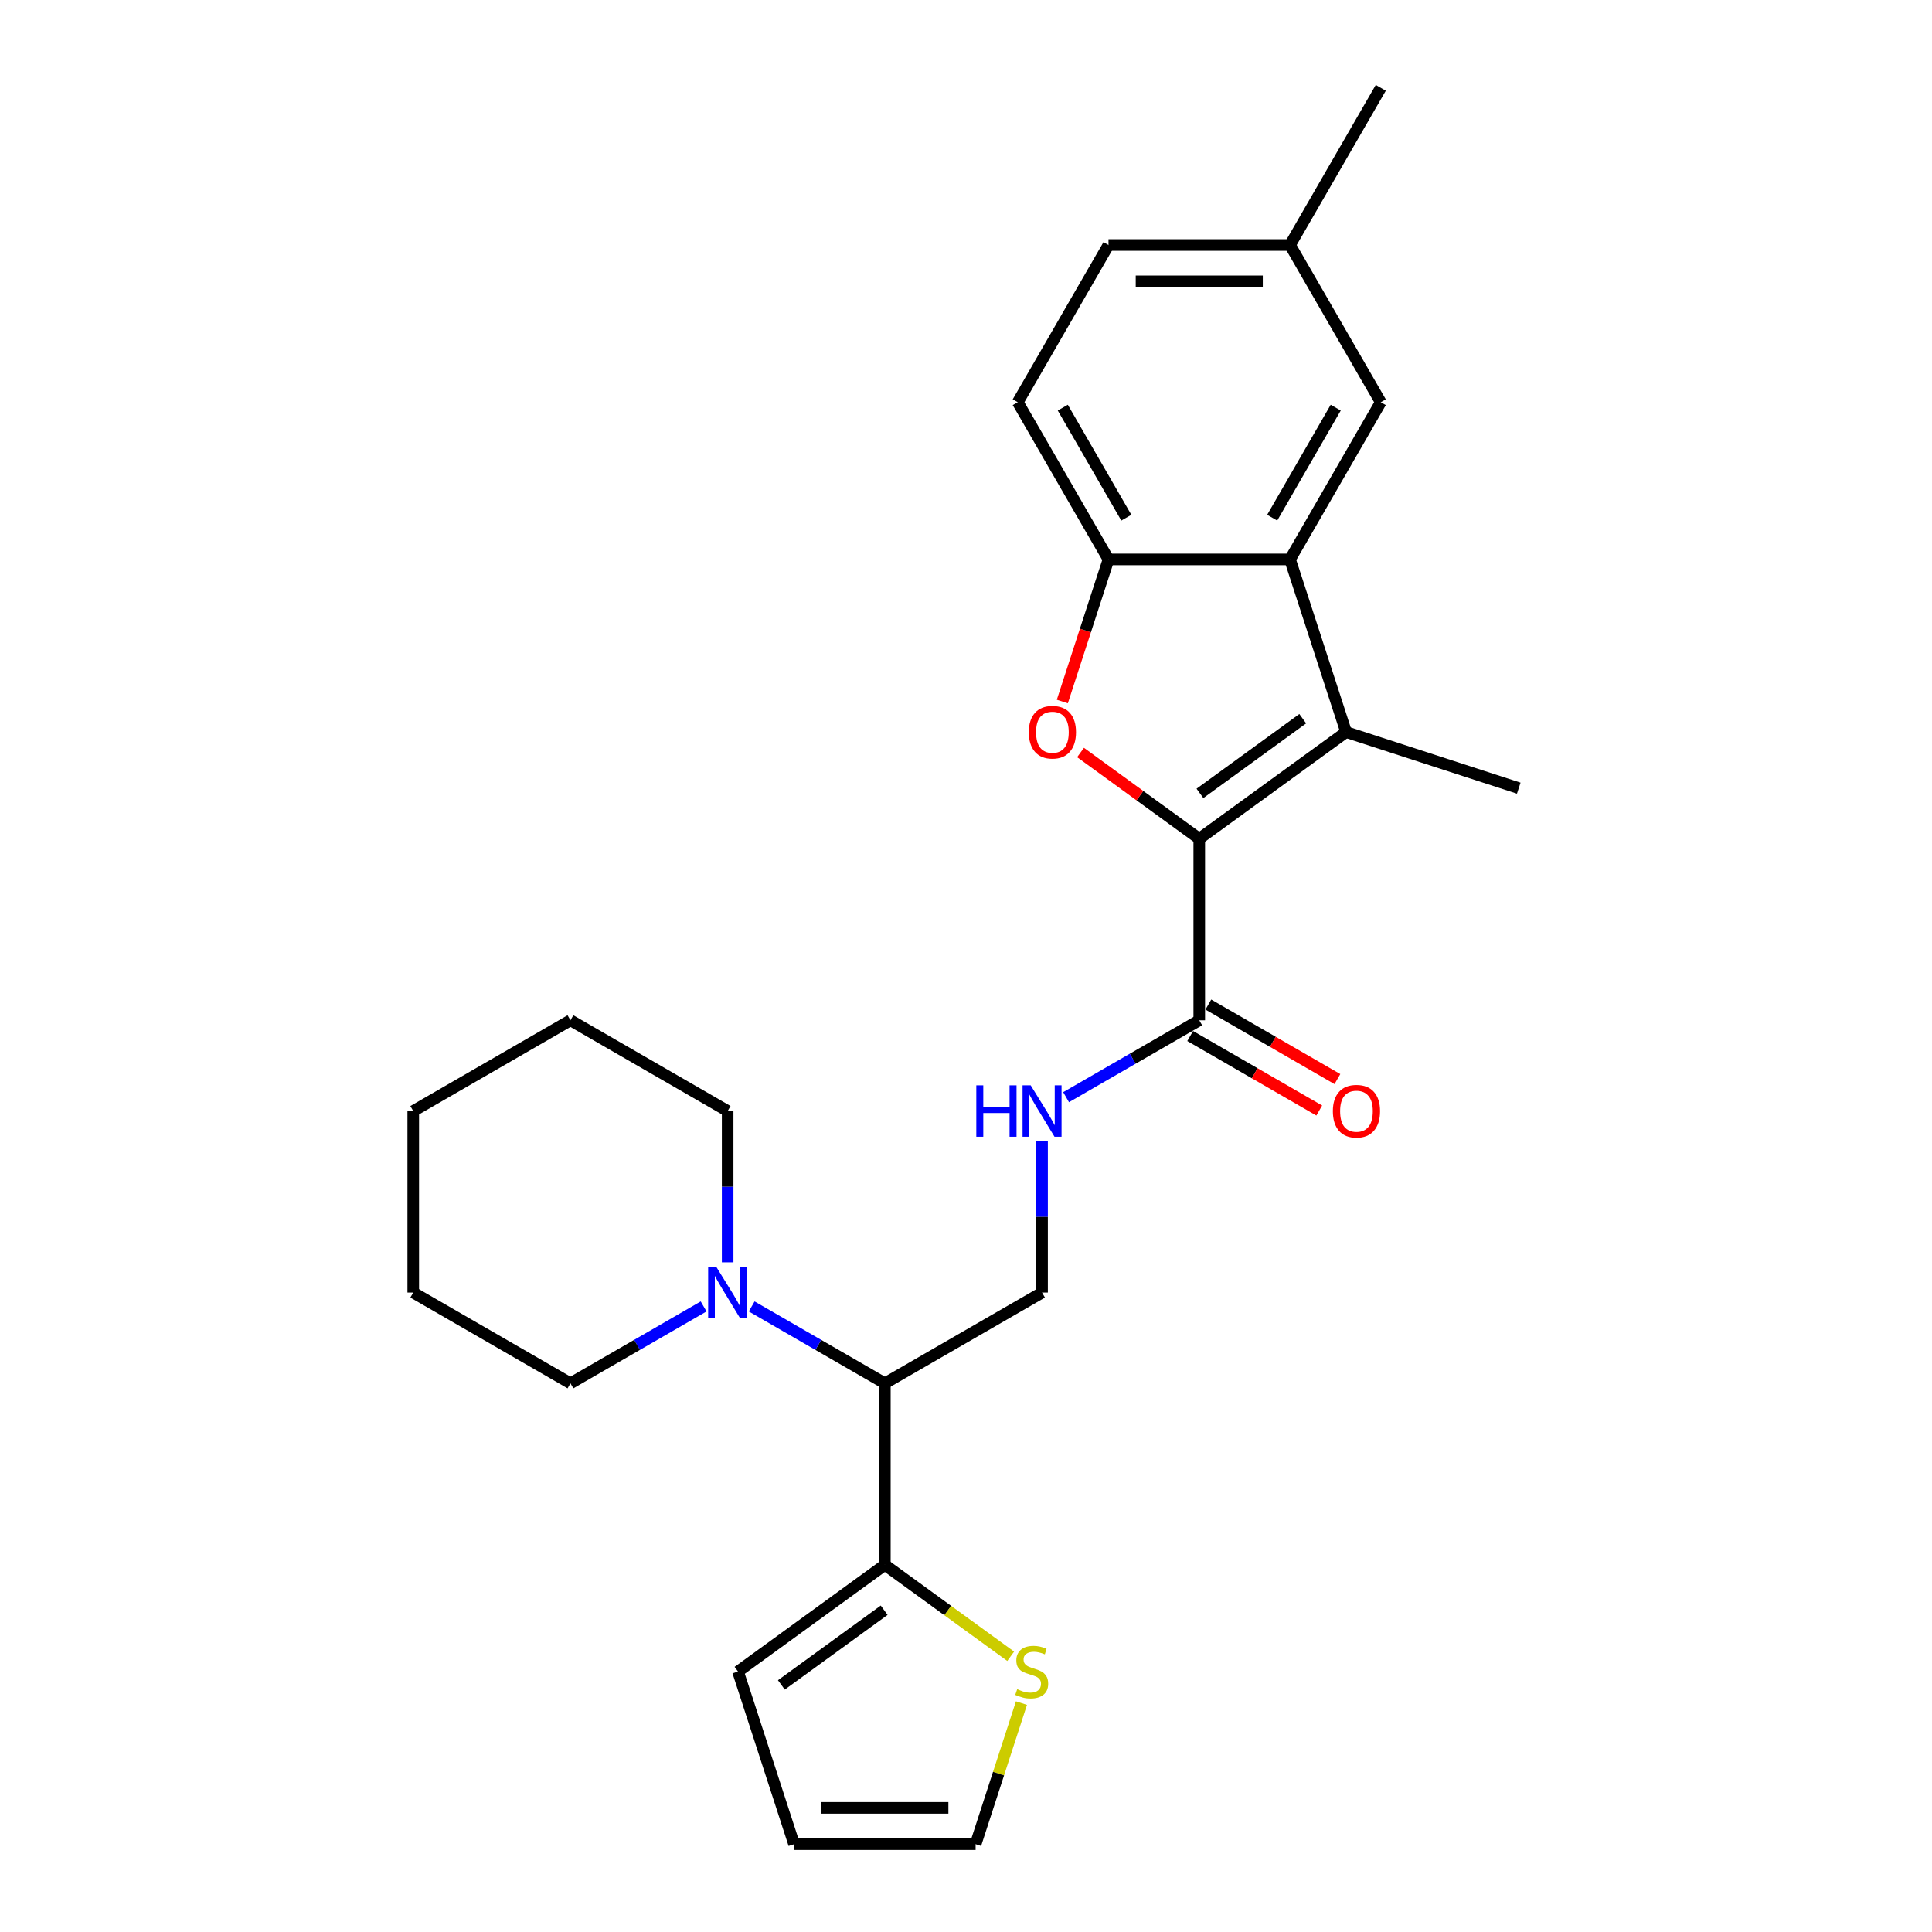 <?xml version='1.0' encoding='iso-8859-1'?>
<svg version='1.1' baseProfile='full'
              xmlns='http://www.w3.org/2000/svg'
                      xmlns:rdkit='http://www.rdkit.org/xml'
                      xmlns:xlink='http://www.w3.org/1999/xlink'
                  xml:space='preserve'
width='1000px' height='1000px' viewBox='0 0 1000 1000'>
<!-- END OF HEADER -->
<rect style='opacity:1.0;fill:#FFFFFF;stroke:none' width='1000' height='1000' x='0' y='0'> </rect>
<path class='bond-0' d='M 620.735,434.141 L 696.747,378.915' style='fill:none;fill-rule:evenodd;stroke:#000000;stroke-width:6px;stroke-linecap:butt;stroke-linejoin:miter;stroke-opacity:1' />
<path class='bond-0' d='M 621.092,410.655 L 674.3,371.997' style='fill:none;fill-rule:evenodd;stroke:#000000;stroke-width:6px;stroke-linecap:butt;stroke-linejoin:miter;stroke-opacity:1' />
<path class='bond-1' d='M 620.735,434.141 L 590.011,411.818' style='fill:none;fill-rule:evenodd;stroke:#000000;stroke-width:6px;stroke-linecap:butt;stroke-linejoin:miter;stroke-opacity:1' />
<path class='bond-1' d='M 590.011,411.818 L 559.287,389.496' style='fill:none;fill-rule:evenodd;stroke:#FF0000;stroke-width:6px;stroke-linecap:butt;stroke-linejoin:miter;stroke-opacity:1' />
<path class='bond-4' d='M 620.735,434.141 L 620.735,528.096' style='fill:none;fill-rule:evenodd;stroke:#000000;stroke-width:6px;stroke-linecap:butt;stroke-linejoin:miter;stroke-opacity:1' />
<path class='bond-2' d='M 696.747,378.915 L 667.713,289.558' style='fill:none;fill-rule:evenodd;stroke:#000000;stroke-width:6px;stroke-linecap:butt;stroke-linejoin:miter;stroke-opacity:1' />
<path class='bond-18' d='M 696.747,378.915 L 786.104,407.949' style='fill:none;fill-rule:evenodd;stroke:#000000;stroke-width:6px;stroke-linecap:butt;stroke-linejoin:miter;stroke-opacity:1' />
<path class='bond-3' d='M 549.859,363.112 L 561.808,326.335' style='fill:none;fill-rule:evenodd;stroke:#FF0000;stroke-width:6px;stroke-linecap:butt;stroke-linejoin:miter;stroke-opacity:1' />
<path class='bond-3' d='M 561.808,326.335 L 573.758,289.558' style='fill:none;fill-rule:evenodd;stroke:#000000;stroke-width:6px;stroke-linecap:butt;stroke-linejoin:miter;stroke-opacity:1' />
<path class='bond-11' d='M 667.713,289.558 L 714.691,208.19' style='fill:none;fill-rule:evenodd;stroke:#000000;stroke-width:6px;stroke-linecap:butt;stroke-linejoin:miter;stroke-opacity:1' />
<path class='bond-11' d='M 658.486,267.957 L 691.371,211' style='fill:none;fill-rule:evenodd;stroke:#000000;stroke-width:6px;stroke-linecap:butt;stroke-linejoin:miter;stroke-opacity:1' />
<path class='bond-26' d='M 667.713,289.558 L 573.758,289.558' style='fill:none;fill-rule:evenodd;stroke:#000000;stroke-width:6px;stroke-linecap:butt;stroke-linejoin:miter;stroke-opacity:1' />
<path class='bond-15' d='M 573.758,289.558 L 526.78,208.19' style='fill:none;fill-rule:evenodd;stroke:#000000;stroke-width:6px;stroke-linecap:butt;stroke-linejoin:miter;stroke-opacity:1' />
<path class='bond-15' d='M 582.984,267.957 L 550.1,211' style='fill:none;fill-rule:evenodd;stroke:#000000;stroke-width:6px;stroke-linecap:butt;stroke-linejoin:miter;stroke-opacity:1' />
<path class='bond-8' d='M 620.735,528.096 L 586.271,547.994' style='fill:none;fill-rule:evenodd;stroke:#000000;stroke-width:6px;stroke-linecap:butt;stroke-linejoin:miter;stroke-opacity:1' />
<path class='bond-8' d='M 586.271,547.994 L 551.807,567.892' style='fill:none;fill-rule:evenodd;stroke:#0000FF;stroke-width:6px;stroke-linecap:butt;stroke-linejoin:miter;stroke-opacity:1' />
<path class='bond-14' d='M 616.038,536.233 L 649.44,555.518' style='fill:none;fill-rule:evenodd;stroke:#000000;stroke-width:6px;stroke-linecap:butt;stroke-linejoin:miter;stroke-opacity:1' />
<path class='bond-14' d='M 649.44,555.518 L 682.842,574.803' style='fill:none;fill-rule:evenodd;stroke:#FF0000;stroke-width:6px;stroke-linecap:butt;stroke-linejoin:miter;stroke-opacity:1' />
<path class='bond-14' d='M 625.433,519.959 L 658.835,539.244' style='fill:none;fill-rule:evenodd;stroke:#000000;stroke-width:6px;stroke-linecap:butt;stroke-linejoin:miter;stroke-opacity:1' />
<path class='bond-14' d='M 658.835,539.244 L 692.238,558.529' style='fill:none;fill-rule:evenodd;stroke:#FF0000;stroke-width:6px;stroke-linecap:butt;stroke-linejoin:miter;stroke-opacity:1' />
<path class='bond-5' d='M 458,716.007 L 539.367,669.03' style='fill:none;fill-rule:evenodd;stroke:#000000;stroke-width:6px;stroke-linecap:butt;stroke-linejoin:miter;stroke-opacity:1' />
<path class='bond-6' d='M 458,716.007 L 458,809.963' style='fill:none;fill-rule:evenodd;stroke:#000000;stroke-width:6px;stroke-linecap:butt;stroke-linejoin:miter;stroke-opacity:1' />
<path class='bond-7' d='M 458,716.007 L 423.536,696.109' style='fill:none;fill-rule:evenodd;stroke:#000000;stroke-width:6px;stroke-linecap:butt;stroke-linejoin:miter;stroke-opacity:1' />
<path class='bond-7' d='M 423.536,696.109 L 389.071,676.212' style='fill:none;fill-rule:evenodd;stroke:#0000FF;stroke-width:6px;stroke-linecap:butt;stroke-linejoin:miter;stroke-opacity:1' />
<path class='bond-10' d='M 458,809.963 L 490.565,833.623' style='fill:none;fill-rule:evenodd;stroke:#000000;stroke-width:6px;stroke-linecap:butt;stroke-linejoin:miter;stroke-opacity:1' />
<path class='bond-10' d='M 490.565,833.623 L 523.131,857.284' style='fill:none;fill-rule:evenodd;stroke:#CCCC00;stroke-width:6px;stroke-linecap:butt;stroke-linejoin:miter;stroke-opacity:1' />
<path class='bond-12' d='M 458,809.963 L 381.988,865.188' style='fill:none;fill-rule:evenodd;stroke:#000000;stroke-width:6px;stroke-linecap:butt;stroke-linejoin:miter;stroke-opacity:1' />
<path class='bond-12' d='M 457.643,833.449 L 404.435,872.107' style='fill:none;fill-rule:evenodd;stroke:#000000;stroke-width:6px;stroke-linecap:butt;stroke-linejoin:miter;stroke-opacity:1' />
<path class='bond-20' d='M 376.632,653.377 L 376.632,614.225' style='fill:none;fill-rule:evenodd;stroke:#0000FF;stroke-width:6px;stroke-linecap:butt;stroke-linejoin:miter;stroke-opacity:1' />
<path class='bond-20' d='M 376.632,614.225 L 376.632,575.074' style='fill:none;fill-rule:evenodd;stroke:#000000;stroke-width:6px;stroke-linecap:butt;stroke-linejoin:miter;stroke-opacity:1' />
<path class='bond-21' d='M 364.192,676.212 L 329.728,696.109' style='fill:none;fill-rule:evenodd;stroke:#0000FF;stroke-width:6px;stroke-linecap:butt;stroke-linejoin:miter;stroke-opacity:1' />
<path class='bond-21' d='M 329.728,696.109 L 295.264,716.007' style='fill:none;fill-rule:evenodd;stroke:#000000;stroke-width:6px;stroke-linecap:butt;stroke-linejoin:miter;stroke-opacity:1' />
<path class='bond-9' d='M 539.367,590.727 L 539.367,629.878' style='fill:none;fill-rule:evenodd;stroke:#0000FF;stroke-width:6px;stroke-linecap:butt;stroke-linejoin:miter;stroke-opacity:1' />
<path class='bond-9' d='M 539.367,629.878 L 539.367,669.03' style='fill:none;fill-rule:evenodd;stroke:#000000;stroke-width:6px;stroke-linecap:butt;stroke-linejoin:miter;stroke-opacity:1' />
<path class='bond-13' d='M 528.705,881.518 L 516.841,918.032' style='fill:none;fill-rule:evenodd;stroke:#CCCC00;stroke-width:6px;stroke-linecap:butt;stroke-linejoin:miter;stroke-opacity:1' />
<path class='bond-13' d='M 516.841,918.032 L 504.977,954.545' style='fill:none;fill-rule:evenodd;stroke:#000000;stroke-width:6px;stroke-linecap:butt;stroke-linejoin:miter;stroke-opacity:1' />
<path class='bond-17' d='M 714.691,208.19 L 667.713,126.822' style='fill:none;fill-rule:evenodd;stroke:#000000;stroke-width:6px;stroke-linecap:butt;stroke-linejoin:miter;stroke-opacity:1' />
<path class='bond-16' d='M 381.988,865.188 L 411.022,954.545' style='fill:none;fill-rule:evenodd;stroke:#000000;stroke-width:6px;stroke-linecap:butt;stroke-linejoin:miter;stroke-opacity:1' />
<path class='bond-28' d='M 504.977,954.545 L 411.022,954.545' style='fill:none;fill-rule:evenodd;stroke:#000000;stroke-width:6px;stroke-linecap:butt;stroke-linejoin:miter;stroke-opacity:1' />
<path class='bond-28' d='M 490.884,935.754 L 425.115,935.754' style='fill:none;fill-rule:evenodd;stroke:#000000;stroke-width:6px;stroke-linecap:butt;stroke-linejoin:miter;stroke-opacity:1' />
<path class='bond-19' d='M 526.78,208.19 L 573.758,126.822' style='fill:none;fill-rule:evenodd;stroke:#000000;stroke-width:6px;stroke-linecap:butt;stroke-linejoin:miter;stroke-opacity:1' />
<path class='bond-22' d='M 667.713,126.822 L 714.691,45.455' style='fill:none;fill-rule:evenodd;stroke:#000000;stroke-width:6px;stroke-linecap:butt;stroke-linejoin:miter;stroke-opacity:1' />
<path class='bond-27' d='M 667.713,126.822 L 573.758,126.822' style='fill:none;fill-rule:evenodd;stroke:#000000;stroke-width:6px;stroke-linecap:butt;stroke-linejoin:miter;stroke-opacity:1' />
<path class='bond-27' d='M 653.62,145.614 L 587.851,145.614' style='fill:none;fill-rule:evenodd;stroke:#000000;stroke-width:6px;stroke-linecap:butt;stroke-linejoin:miter;stroke-opacity:1' />
<path class='bond-24' d='M 376.632,575.074 L 295.264,528.096' style='fill:none;fill-rule:evenodd;stroke:#000000;stroke-width:6px;stroke-linecap:butt;stroke-linejoin:miter;stroke-opacity:1' />
<path class='bond-23' d='M 295.264,716.007 L 213.896,669.03' style='fill:none;fill-rule:evenodd;stroke:#000000;stroke-width:6px;stroke-linecap:butt;stroke-linejoin:miter;stroke-opacity:1' />
<path class='bond-25' d='M 213.896,669.03 L 213.896,575.074' style='fill:none;fill-rule:evenodd;stroke:#000000;stroke-width:6px;stroke-linecap:butt;stroke-linejoin:miter;stroke-opacity:1' />
<path class='bond-29' d='M 295.264,528.096 L 213.896,575.074' style='fill:none;fill-rule:evenodd;stroke:#000000;stroke-width:6px;stroke-linecap:butt;stroke-linejoin:miter;stroke-opacity:1' />
<path  class='atom-2' d='M 532.51 378.99
Q 532.51 372.601, 535.666 369.031
Q 538.823 365.461, 544.724 365.461
Q 550.624 365.461, 553.781 369.031
Q 556.938 372.601, 556.938 378.99
Q 556.938 385.454, 553.743 389.137
Q 550.549 392.783, 544.724 392.783
Q 538.861 392.783, 535.666 389.137
Q 532.51 385.492, 532.51 378.99
M 544.724 389.776
Q 548.783 389.776, 550.962 387.07
Q 553.18 384.327, 553.18 378.99
Q 553.18 373.766, 550.962 371.136
Q 548.783 368.467, 544.724 368.467
Q 540.665 368.467, 538.448 371.098
Q 536.268 373.729, 536.268 378.99
Q 536.268 384.365, 538.448 387.07
Q 540.665 389.776, 544.724 389.776
' fill='#FF0000'/>
<path  class='atom-8' d='M 370.75 655.725
L 379.469 669.819
Q 380.334 671.209, 381.724 673.727
Q 383.115 676.245, 383.19 676.396
L 383.19 655.725
L 386.723 655.725
L 386.723 682.334
L 383.077 682.334
L 373.719 666.925
Q 372.629 665.121, 371.464 663.054
Q 370.337 660.987, 369.999 660.348
L 369.999 682.334
L 366.541 682.334
L 366.541 655.725
L 370.75 655.725
' fill='#0000FF'/>
<path  class='atom-9' d='M 505.337 561.77
L 508.945 561.77
L 508.945 573.082
L 522.549 573.082
L 522.549 561.77
L 526.157 561.77
L 526.157 588.378
L 522.549 588.378
L 522.549 576.089
L 508.945 576.089
L 508.945 588.378
L 505.337 588.378
L 505.337 561.77
' fill='#0000FF'/>
<path  class='atom-9' d='M 533.486 561.77
L 542.205 575.863
Q 543.069 577.254, 544.46 579.772
Q 545.85 582.29, 545.926 582.44
L 545.926 561.77
L 549.458 561.77
L 549.458 588.378
L 545.813 588.378
L 536.455 572.969
Q 535.365 571.165, 534.2 569.098
Q 533.072 567.031, 532.734 566.393
L 532.734 588.378
L 529.277 588.378
L 529.277 561.77
L 533.486 561.77
' fill='#0000FF'/>
<path  class='atom-11' d='M 526.495 874.321
Q 526.795 874.434, 528.036 874.96
Q 529.276 875.486, 530.629 875.824
Q 532.019 876.125, 533.372 876.125
Q 535.89 876.125, 537.356 874.922
Q 538.822 873.682, 538.822 871.54
Q 538.822 870.074, 538.07 869.172
Q 537.356 868.27, 536.229 867.782
Q 535.101 867.293, 533.222 866.729
Q 530.854 866.015, 529.426 865.339
Q 528.036 864.662, 527.021 863.234
Q 526.044 861.806, 526.044 859.401
Q 526.044 856.056, 528.299 853.989
Q 530.591 851.922, 535.101 851.922
Q 538.183 851.922, 541.678 853.388
L 540.814 856.281
Q 537.619 854.966, 535.214 854.966
Q 532.621 854.966, 531.193 856.056
Q 529.764 857.108, 529.802 858.95
Q 529.802 860.378, 530.516 861.242
Q 531.268 862.107, 532.32 862.595
Q 533.41 863.084, 535.214 863.648
Q 537.619 864.399, 539.047 865.151
Q 540.475 865.903, 541.49 867.443
Q 542.542 868.947, 542.542 871.54
Q 542.542 875.223, 540.062 877.215
Q 537.619 879.169, 533.523 879.169
Q 531.155 879.169, 529.351 878.643
Q 527.585 878.154, 525.48 877.29
L 526.495 874.321
' fill='#CCCC00'/>
<path  class='atom-15' d='M 689.889 575.149
Q 689.889 568.76, 693.046 565.19
Q 696.203 561.62, 702.103 561.62
Q 708.004 561.62, 711.161 565.19
Q 714.317 568.76, 714.317 575.149
Q 714.317 581.613, 711.123 585.296
Q 707.928 588.942, 702.103 588.942
Q 696.24 588.942, 693.046 585.296
Q 689.889 581.651, 689.889 575.149
M 702.103 585.935
Q 706.162 585.935, 708.342 583.229
Q 710.559 580.486, 710.559 575.149
Q 710.559 569.925, 708.342 567.295
Q 706.162 564.626, 702.103 564.626
Q 698.044 564.626, 695.827 567.257
Q 693.647 569.888, 693.647 575.149
Q 693.647 580.523, 695.827 583.229
Q 698.044 585.935, 702.103 585.935
' fill='#FF0000'/>
</svg>
